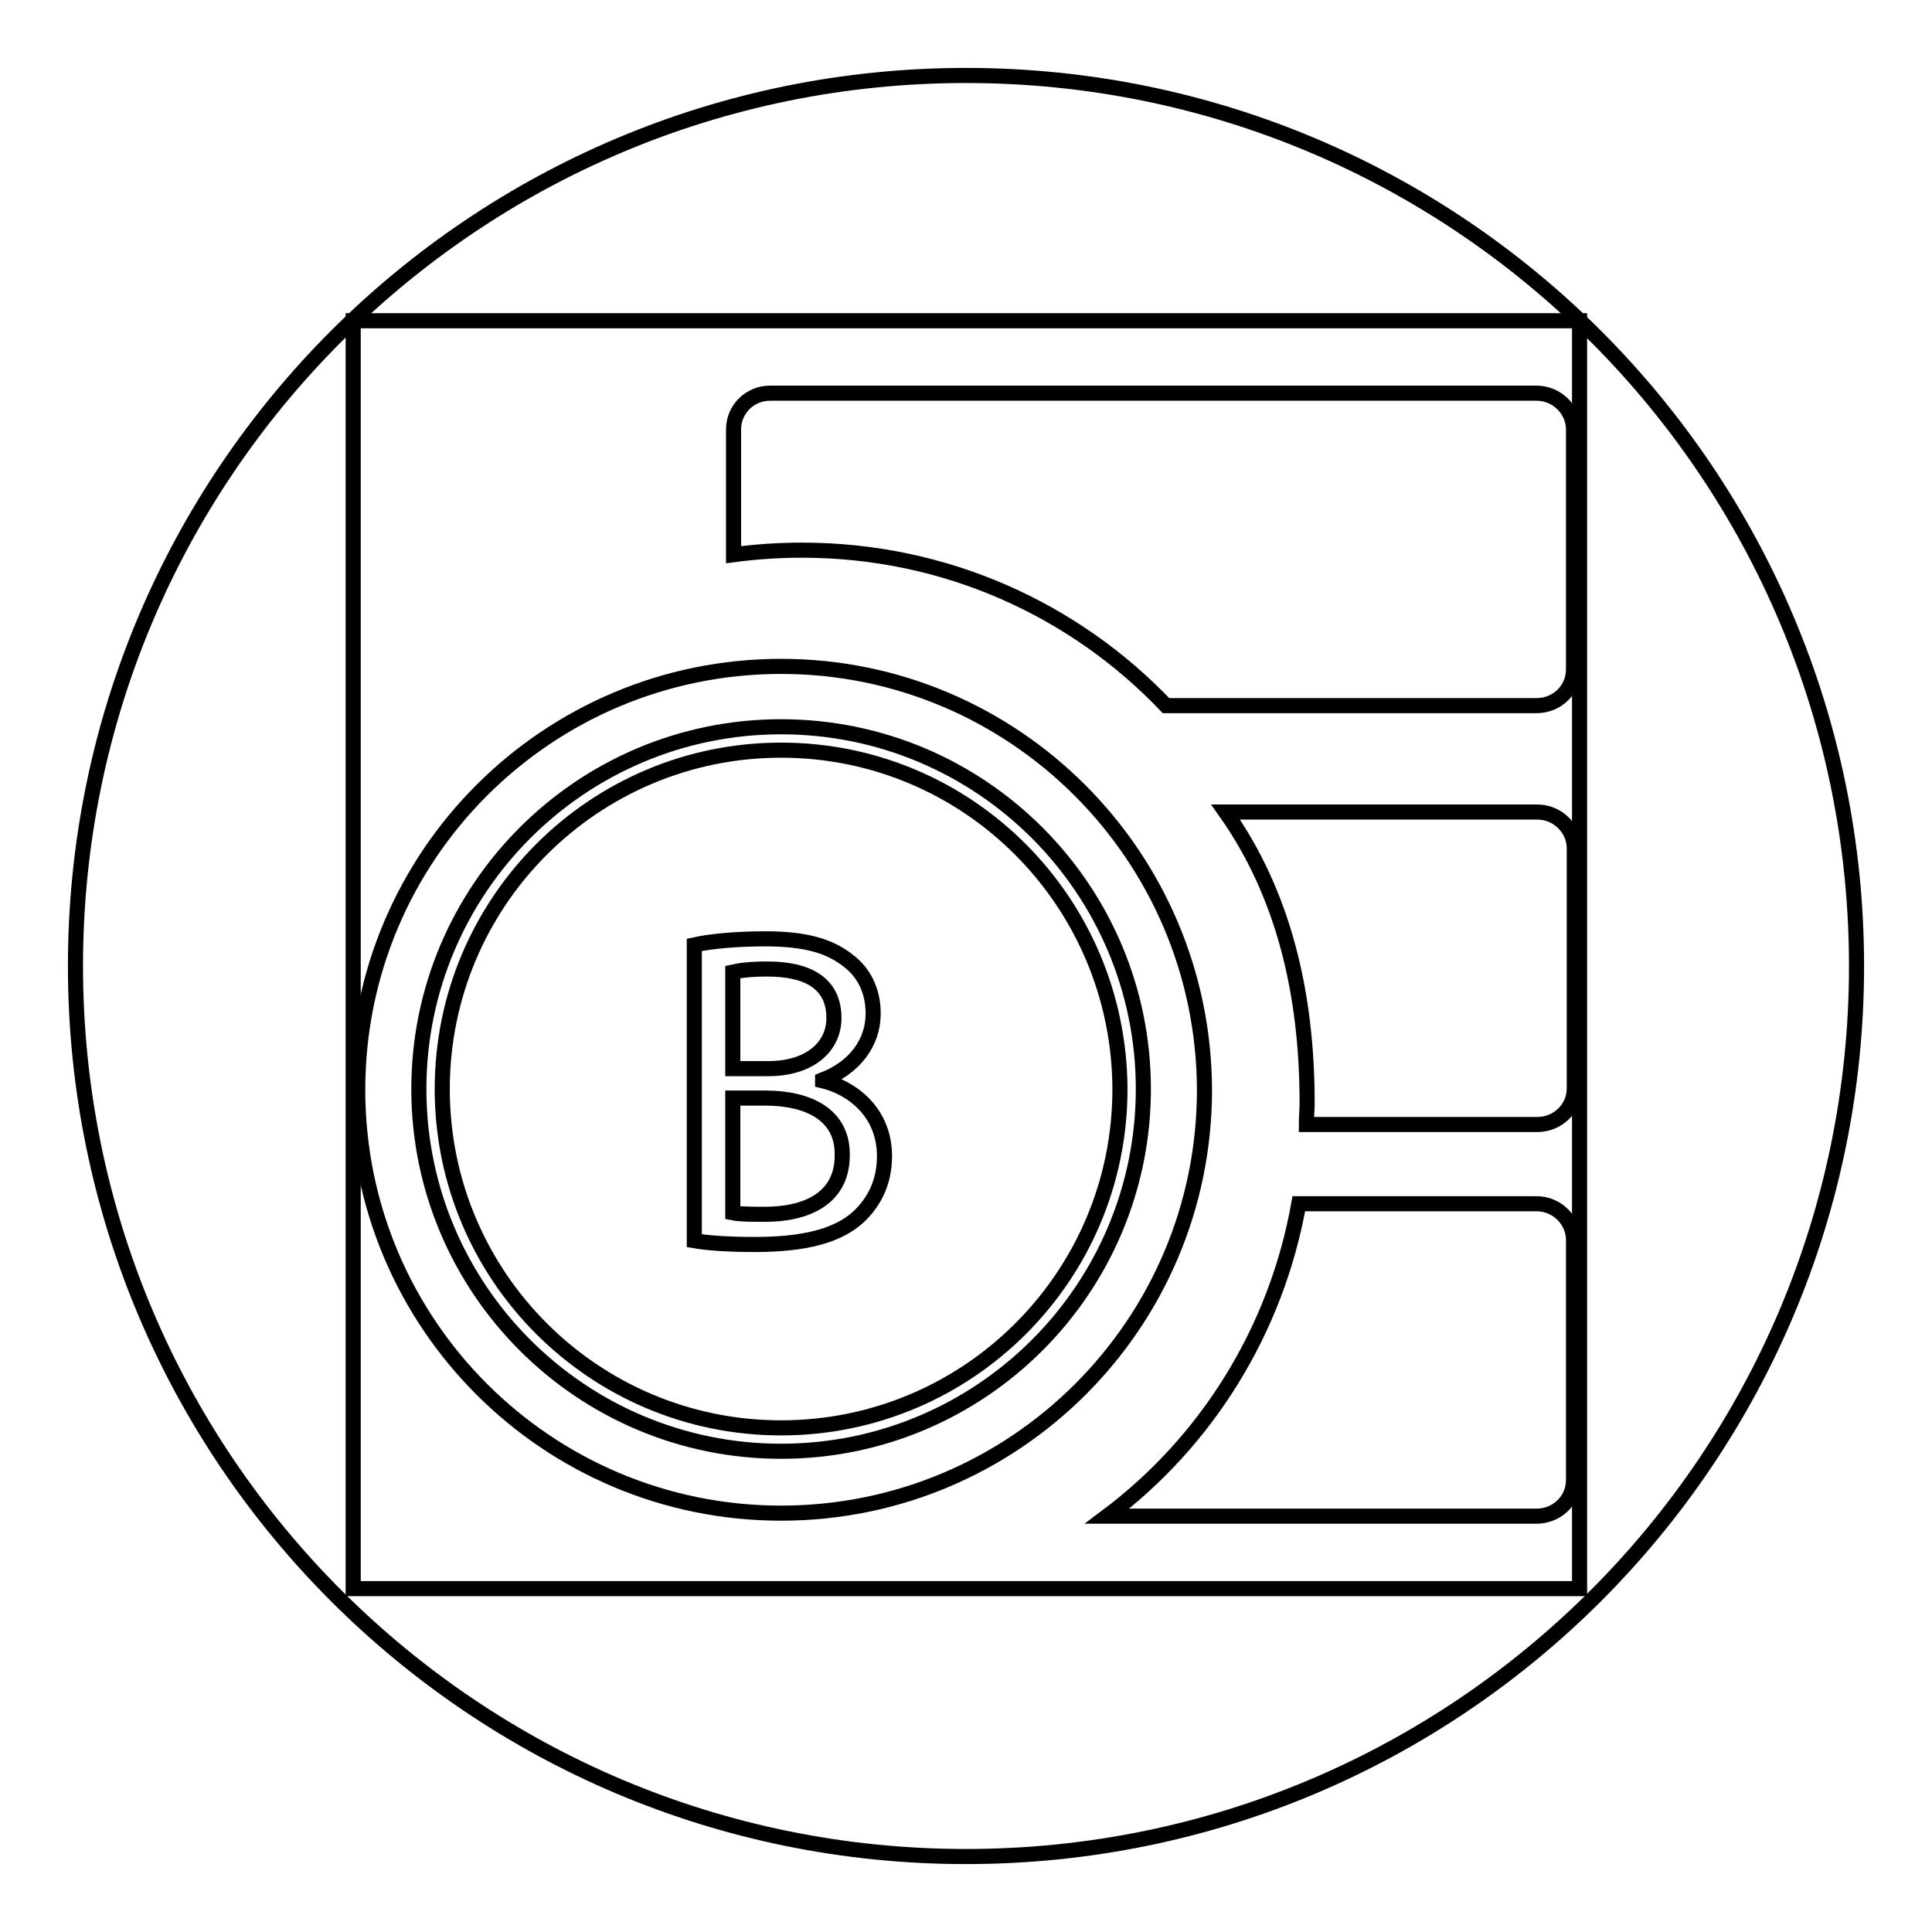 <?xml version="1.0" encoding="utf-8"?>
<!-- Svg Vector Icons : http://www.onlinewebfonts.com/icon -->
<!DOCTYPE svg PUBLIC "-//W3C//DTD SVG 1.1//EN" "http://www.w3.org/Graphics/SVG/1.1/DTD/svg11.dtd">
<svg version="1.1" xmlns="http://www.w3.org/2000/svg" xmlns:xlink="http://www.w3.org/1999/xlink" x="0px" y="0px" viewBox="0 0 256 256" enable-background="new 0 0 256 256" xml:space="preserve">
<g><g><path stroke-width="2" fill-opacity="0" stroke="#000000"  d="M10,128c0,65.2,52.8,118,118,118c65.2,0,118-52.8,118-118c0-65.2-52.8-118-118-118C62.8,10,10,62.8,10,128L10,128z"/><path stroke-width="2" fill-opacity="0" stroke="#000000"  d="M46.8,42.5h162.5v168H46.8V42.5L46.8,42.5z"/><path stroke-width="2" fill-opacity="0" stroke="#000000"  d="M103.5,88.3c-31,0-56.1,25.1-56.1,56.1c0,31,25.1,56.1,56.1,56.1c31,0,56.1-25.1,56.1-56.1C159.5,113.4,134.4,88.3,103.5,88.3z M151.5,144.3c0,26.5-21.5,48-48,48c-26.5,0-48-21.5-48-48c0-26.5,21.5-48,48-48C130,96.3,151.5,117.8,151.5,144.3z"/><path stroke-width="2" fill-opacity="0" stroke="#000000"  d="M110.5,134.9c0-4.7-3.6-6.5-8.8-6.5c-2.4,0-3.7,0.2-4.6,0.4v12.8h4.7C107.3,141.6,110.5,138.7,110.5,134.9z"/><path stroke-width="2" fill-opacity="0" stroke="#000000"  d="M101.4,145.5h-4.3v15.2c1,0.2,2.5,0.2,4.3,0.2c5.3,0,10.2-2,10.2-7.8C111.7,147.7,107.1,145.5,101.4,145.5z"/><path stroke-width="2" fill-opacity="0" stroke="#000000"  d="M103.5,99.4c-24.8,0-44.9,20.1-44.9,44.9c0,24.8,20.1,44.9,44.9,44.9c24.8,0,44.9-20.1,44.9-44.9C148.3,119.5,128.3,99.4,103.5,99.4z M113.8,161.2c-2.8,2.6-7.3,3.7-13.8,3.7c-3.5,0-6.3-0.2-8-0.5v-39.2c2.2-0.5,5.8-0.8,9.4-0.8c5.2,0,8.5,0.9,11,2.9c2,1.5,3.3,3.9,3.3,7c0,3.9-2.5,7.2-6.7,8.8v0.1c3.8,0.9,8.2,4.1,8.2,10C117.2,156.7,115.8,159.3,113.8,161.2z"/><path stroke-width="2" fill-opacity="0" stroke="#000000"  d="M173.2,146.1c0-14.4-3.1-27.6-10.8-38.5h41.3c2.7,0,4.9,2.2,4.9,4.8v31.8c0,2.7-2.2,4.8-4.9,4.8h-30.6C173.1,148.1,173.2,147.1,173.2,146.1z"/><path stroke-width="2" fill-opacity="0" stroke="#000000"  d="M172.1,159.5h31.5c2.7,0,4.9,2.2,4.9,4.8v31.8c0,2.7-2.2,4.8-4.9,4.8h-56.9C159.9,191,169.1,176.3,172.1,159.5z"/><path stroke-width="2" fill-opacity="0" stroke="#000000"  d="M106.3,72.9c-3.1,0-6.1,0.2-9.1,0.6V56.9c0-2.7,2.2-4.8,4.8-4.8h101.6c2.7,0,4.9,2.2,4.9,4.8v31.8c0,2.7-2.2,4.8-4.9,4.8h-49.1C142.4,80.8,125.3,72.9,106.3,72.9z"/></g></g>
</svg>